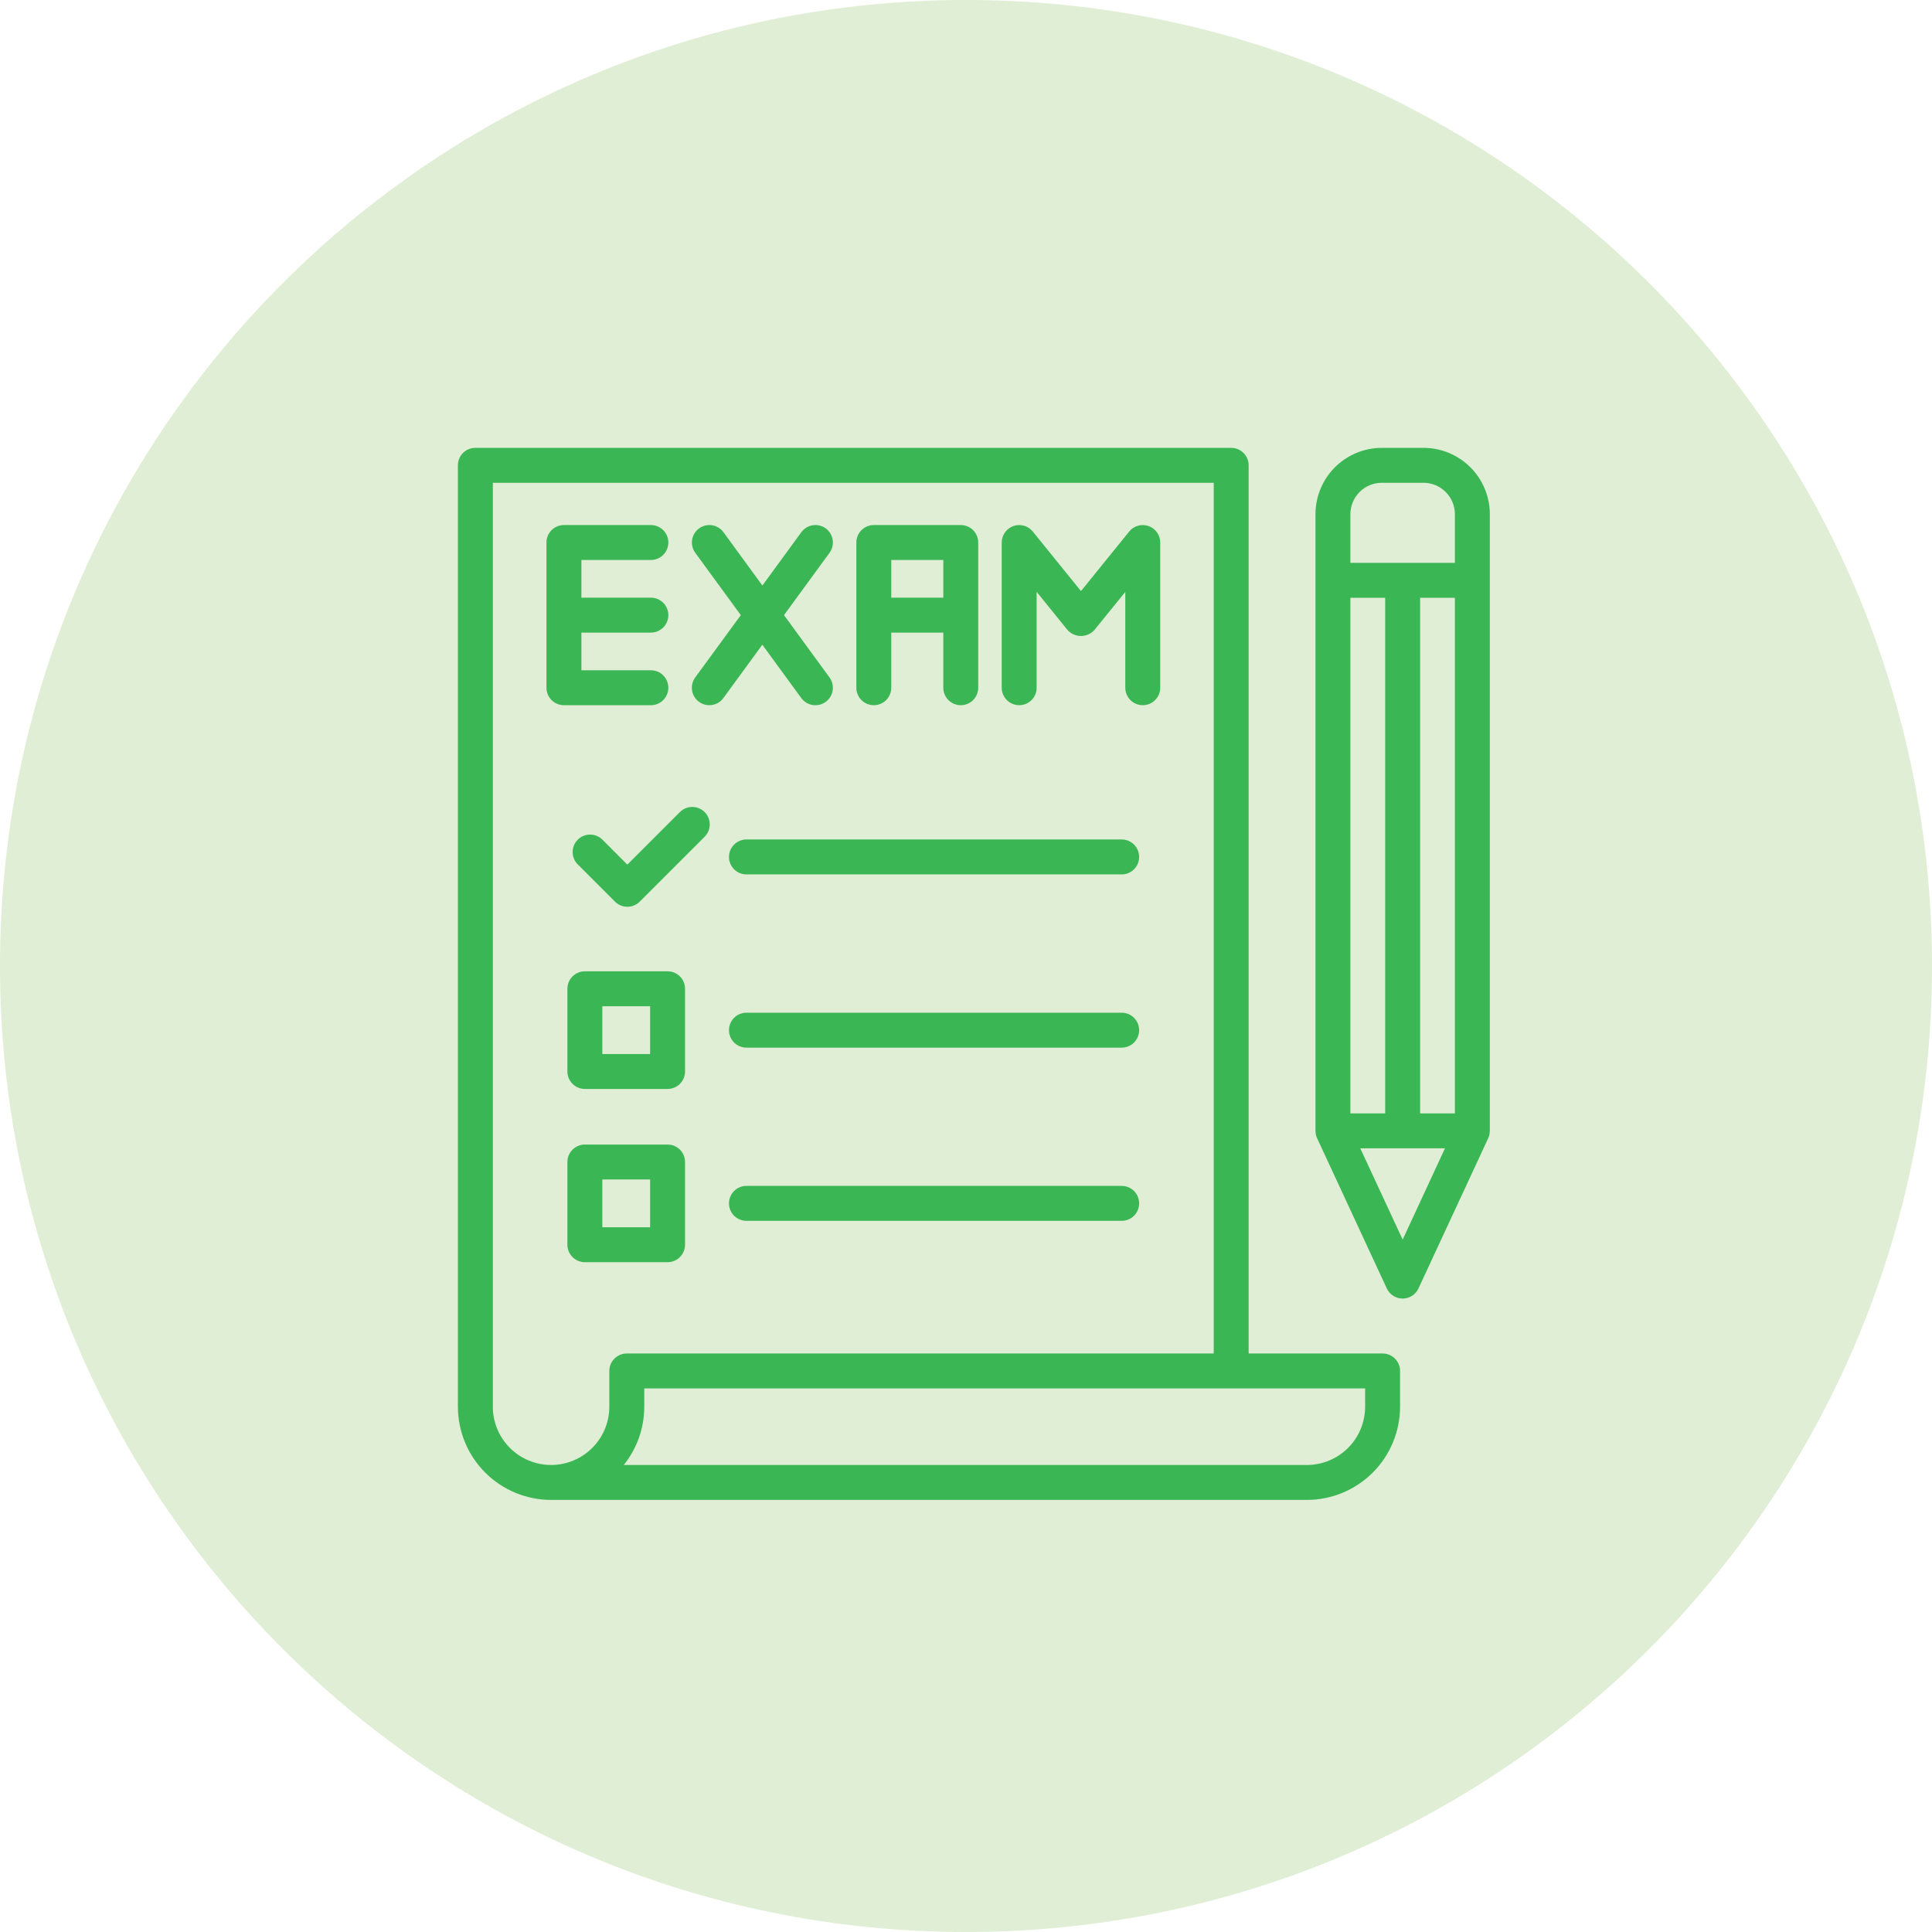 <svg xmlns="http://www.w3.org/2000/svg" width="98" height="98" viewBox="0 0 98 98" fill="none"><path d="M49 98C76.062 98 98 76.062 98 49C98 21.938 76.062 0 49 0C21.938 0 0 21.938 0 49C0 76.062 21.938 98 49 98Z" fill="#DFEED4"></path><path d="M72.206 22.717H70.091C69.199 22.718 68.344 23.073 67.713 23.703C67.082 24.334 66.728 25.189 66.727 26.081V57.363C66.728 57.406 66.732 57.448 66.739 57.49C66.739 57.503 66.739 57.517 66.743 57.53C66.756 57.597 66.777 57.664 66.806 57.727L66.809 57.736L70.345 65.356C70.416 65.509 70.53 65.639 70.672 65.73C70.814 65.82 70.98 65.869 71.149 65.869C71.317 65.869 71.483 65.82 71.625 65.73C71.767 65.639 71.881 65.509 71.952 65.356L75.488 57.736L75.491 57.727C75.52 57.664 75.541 57.598 75.554 57.53C75.554 57.516 75.554 57.503 75.558 57.49C75.565 57.448 75.57 57.406 75.571 57.363V26.081C75.57 25.189 75.215 24.334 74.584 23.703C73.954 23.073 73.098 22.718 72.206 22.717ZM68.498 56.477V30.322H70.263V56.477H68.498ZM72.035 30.322H73.799V56.477H72.035V30.322ZM68.498 26.081C68.499 25.659 68.667 25.254 68.965 24.956C69.264 24.657 69.669 24.489 70.091 24.489H72.206C72.629 24.489 73.033 24.657 73.332 24.956C73.63 25.254 73.799 25.659 73.799 26.081V28.55H68.498V26.081ZM71.149 62.879L69 58.249H73.296L71.149 62.879Z" fill="#3BB655"></path><path d="M27.953 76.083H66.291C67.544 76.081 68.746 75.583 69.632 74.697C70.518 73.811 71.017 72.609 71.018 71.356V69.541C71.018 69.425 70.995 69.31 70.951 69.202C70.906 69.095 70.841 68.997 70.759 68.915C70.677 68.832 70.579 68.767 70.471 68.723C70.364 68.678 70.249 68.655 70.132 68.655H63.337V23.603C63.337 23.486 63.314 23.371 63.269 23.264C63.225 23.156 63.16 23.058 63.077 22.976C62.995 22.894 62.897 22.829 62.79 22.784C62.682 22.74 62.567 22.717 62.451 22.717H24.113C23.996 22.717 23.881 22.74 23.773 22.784C23.666 22.829 23.568 22.894 23.486 22.976C23.404 23.058 23.338 23.156 23.294 23.264C23.249 23.371 23.227 23.486 23.227 23.603V71.356C23.228 72.609 23.726 73.811 24.612 74.697C25.498 75.583 26.7 76.081 27.953 76.083ZM69.246 71.356C69.245 72.14 68.934 72.891 68.38 73.445C67.826 73.998 67.075 74.31 66.291 74.311H31.64C32.314 73.474 32.681 72.431 32.68 71.356V70.427H69.246V71.356ZM25 71.356V24.489H61.566V68.655H31.794C31.677 68.655 31.562 68.678 31.455 68.723C31.347 68.767 31.25 68.832 31.167 68.915C31.085 68.997 31.02 69.095 30.975 69.202C30.931 69.31 30.908 69.425 30.908 69.541V71.356C30.907 72.139 30.596 72.891 30.042 73.444C29.488 73.998 28.737 74.31 27.954 74.311C27.171 74.31 26.419 73.999 25.865 73.445C25.311 72.891 24.999 72.14 24.998 71.356H25Z" fill="#3BB655"></path><path d="M56.898 42.582H37.862C37.627 42.582 37.402 42.675 37.236 42.842C37.07 43.008 36.977 43.233 36.977 43.468C36.977 43.703 37.07 43.928 37.236 44.094C37.402 44.261 37.627 44.354 37.862 44.354H56.898C57.133 44.354 57.358 44.261 57.524 44.094C57.69 43.928 57.783 43.703 57.783 43.468C57.783 43.233 57.69 43.008 57.524 42.842C57.358 42.675 57.133 42.582 56.898 42.582Z" fill="#3BB655"></path><path d="M56.898 51.369H37.862C37.627 51.369 37.402 51.462 37.236 51.629C37.07 51.795 36.977 52.02 36.977 52.255C36.977 52.49 37.07 52.715 37.236 52.882C37.402 53.048 37.627 53.141 37.862 53.141H56.898C57.133 53.141 57.358 53.048 57.524 52.882C57.69 52.715 57.783 52.49 57.783 52.255C57.783 52.02 57.69 51.795 57.524 51.629C57.358 51.462 57.133 51.369 56.898 51.369Z" fill="#3BB655"></path><path d="M33.862 49.27H29.667C29.432 49.27 29.207 49.363 29.041 49.529C28.875 49.695 28.781 49.92 28.781 50.156V54.351C28.781 54.586 28.875 54.811 29.041 54.977C29.207 55.143 29.432 55.237 29.667 55.237H33.862C33.979 55.237 34.094 55.214 34.202 55.169C34.309 55.125 34.407 55.06 34.489 54.977C34.571 54.895 34.637 54.797 34.681 54.69C34.726 54.582 34.748 54.467 34.748 54.351V50.156C34.748 50.039 34.726 49.924 34.681 49.816C34.637 49.709 34.571 49.611 34.489 49.529C34.407 49.447 34.309 49.381 34.202 49.337C34.094 49.292 33.979 49.27 33.862 49.27ZM32.977 53.465H30.553V51.041H32.977V53.465Z" fill="#3BB655"></path><path d="M33.862 58.057H29.667C29.432 58.057 29.207 58.15 29.041 58.316C28.875 58.482 28.781 58.708 28.781 58.943V63.138C28.781 63.373 28.875 63.598 29.041 63.764C29.207 63.931 29.432 64.024 29.667 64.024H33.862C33.979 64.024 34.094 64.001 34.202 63.956C34.309 63.912 34.407 63.847 34.489 63.764C34.571 63.682 34.637 63.584 34.681 63.477C34.726 63.37 34.748 63.254 34.748 63.138V58.942C34.748 58.826 34.725 58.711 34.681 58.603C34.636 58.496 34.571 58.398 34.489 58.316C34.407 58.234 34.309 58.168 34.202 58.124C34.094 58.079 33.979 58.057 33.862 58.057ZM32.977 62.252H30.553V59.828H32.977V62.252Z" fill="#3BB655"></path><path d="M56.898 60.154H37.862C37.627 60.154 37.402 60.248 37.236 60.414C37.07 60.58 36.977 60.805 36.977 61.04C36.977 61.275 37.07 61.501 37.236 61.667C37.402 61.833 37.627 61.926 37.862 61.926H56.898C57.133 61.926 57.358 61.833 57.524 61.667C57.69 61.501 57.783 61.275 57.783 61.04C57.783 60.805 57.69 60.58 57.524 60.414C57.358 60.248 57.133 60.154 56.898 60.154Z" fill="#3BB655"></path><path d="M30.559 42.593C30.393 42.427 30.167 42.334 29.933 42.334C29.698 42.334 29.472 42.427 29.306 42.593C29.14 42.76 29.047 42.985 29.047 43.22C29.047 43.455 29.14 43.68 29.306 43.846L31.196 45.736C31.362 45.902 31.588 45.995 31.823 45.995C32.057 45.995 32.283 45.902 32.449 45.736L35.731 42.455C35.816 42.373 35.883 42.275 35.93 42.167C35.976 42.059 36 41.943 36.001 41.825C36.002 41.708 35.98 41.591 35.935 41.482C35.891 41.373 35.825 41.274 35.742 41.191C35.659 41.108 35.56 41.042 35.451 40.998C35.342 40.953 35.225 40.931 35.108 40.932C34.99 40.933 34.874 40.957 34.766 41.004C34.658 41.05 34.56 41.118 34.478 41.202L31.822 43.857L30.559 42.593Z" fill="#3BB655"></path><path d="M28.605 35.771H33.016C33.251 35.771 33.476 35.678 33.642 35.512C33.808 35.346 33.902 35.12 33.902 34.885C33.902 34.65 33.808 34.425 33.642 34.259C33.476 34.093 33.251 33.999 33.016 33.999H29.491V32.088H33.016C33.251 32.088 33.476 31.995 33.642 31.829C33.808 31.663 33.902 31.437 33.902 31.202C33.902 30.967 33.808 30.742 33.642 30.576C33.476 30.41 33.251 30.316 33.016 30.316H29.491V28.405H33.016C33.251 28.405 33.476 28.311 33.642 28.145C33.808 27.979 33.902 27.754 33.902 27.519C33.902 27.284 33.808 27.058 33.642 26.892C33.476 26.726 33.251 26.633 33.016 26.633H28.605C28.37 26.633 28.144 26.726 27.978 26.892C27.812 27.058 27.719 27.284 27.719 27.519V34.885C27.719 35.002 27.742 35.117 27.786 35.224C27.831 35.332 27.896 35.429 27.978 35.512C28.06 35.594 28.158 35.659 28.266 35.704C28.373 35.748 28.488 35.771 28.605 35.771Z" fill="#3BB655"></path><path d="M51.697 35.771C51.814 35.771 51.929 35.748 52.036 35.704C52.144 35.659 52.242 35.594 52.324 35.512C52.406 35.429 52.472 35.332 52.516 35.224C52.561 35.117 52.583 35.001 52.583 34.885V30.021L54.143 31.948C54.229 32.046 54.335 32.125 54.454 32.178C54.572 32.232 54.701 32.26 54.832 32.26C54.962 32.26 55.091 32.232 55.21 32.178C55.329 32.125 55.435 32.046 55.521 31.948L57.08 30.024V34.885C57.08 35.12 57.174 35.345 57.34 35.511C57.506 35.678 57.731 35.771 57.966 35.771C58.201 35.771 58.427 35.678 58.593 35.511C58.759 35.345 58.852 35.12 58.852 34.885V27.519C58.852 27.335 58.795 27.157 58.69 27.008C58.584 26.858 58.434 26.745 58.262 26.684C58.089 26.623 57.902 26.617 57.726 26.667C57.55 26.716 57.393 26.819 57.278 26.962L54.832 29.983L52.387 26.961C52.272 26.819 52.115 26.716 51.939 26.666C51.763 26.616 51.576 26.622 51.403 26.683C51.23 26.745 51.081 26.858 50.975 27.007C50.87 27.157 50.813 27.335 50.812 27.518V34.885C50.812 35.001 50.835 35.117 50.88 35.224C50.924 35.331 50.989 35.429 51.072 35.511C51.154 35.593 51.251 35.659 51.359 35.703C51.466 35.748 51.581 35.771 51.697 35.771Z" fill="#3BB655"></path><path d="M35.457 35.6C35.55 35.669 35.657 35.718 35.77 35.746C35.883 35.773 36.001 35.778 36.115 35.76C36.23 35.742 36.341 35.702 36.44 35.642C36.539 35.581 36.626 35.501 36.694 35.407L38.669 32.703L40.643 35.407C40.712 35.502 40.798 35.581 40.897 35.642C40.997 35.703 41.107 35.743 41.222 35.762C41.337 35.78 41.455 35.775 41.568 35.748C41.681 35.72 41.788 35.671 41.882 35.603C41.976 35.534 42.056 35.448 42.117 35.348C42.178 35.249 42.218 35.139 42.236 35.023C42.255 34.908 42.25 34.791 42.222 34.678C42.195 34.564 42.146 34.458 42.077 34.364L39.768 31.202L42.077 28.041C42.146 27.948 42.195 27.841 42.223 27.728C42.25 27.615 42.255 27.497 42.237 27.383C42.219 27.268 42.179 27.157 42.119 27.058C42.058 26.959 41.979 26.872 41.885 26.803C41.791 26.735 41.684 26.685 41.571 26.658C41.458 26.63 41.341 26.625 41.226 26.643C41.111 26.661 41.001 26.702 40.901 26.762C40.802 26.823 40.715 26.902 40.647 26.996L38.672 29.701L36.698 26.996C36.559 26.806 36.351 26.68 36.119 26.643C35.887 26.607 35.65 26.665 35.46 26.803C35.27 26.942 35.143 27.15 35.107 27.383C35.071 27.615 35.129 27.852 35.267 28.041L37.577 31.202L35.264 34.364C35.126 34.553 35.068 34.79 35.104 35.022C35.141 35.254 35.267 35.462 35.457 35.6Z" fill="#3BB655"></path><path d="M44.323 35.771C44.558 35.771 44.784 35.678 44.95 35.512C45.116 35.346 45.209 35.12 45.209 34.885V32.088H47.849V34.885C47.849 35.12 47.942 35.346 48.108 35.512C48.274 35.678 48.499 35.771 48.734 35.771C48.969 35.771 49.195 35.678 49.361 35.512C49.527 35.346 49.62 35.12 49.62 34.885V27.519C49.62 27.284 49.527 27.059 49.361 26.892C49.195 26.726 48.969 26.633 48.734 26.633H44.323C44.089 26.633 43.863 26.726 43.697 26.892C43.531 27.058 43.438 27.284 43.438 27.519V34.885C43.437 35.002 43.46 35.117 43.505 35.224C43.549 35.332 43.615 35.429 43.697 35.512C43.779 35.594 43.877 35.659 43.984 35.704C44.092 35.748 44.207 35.771 44.323 35.771ZM47.849 28.405V30.316H45.209V28.405H47.849Z" fill="#3BB655"></path></svg>